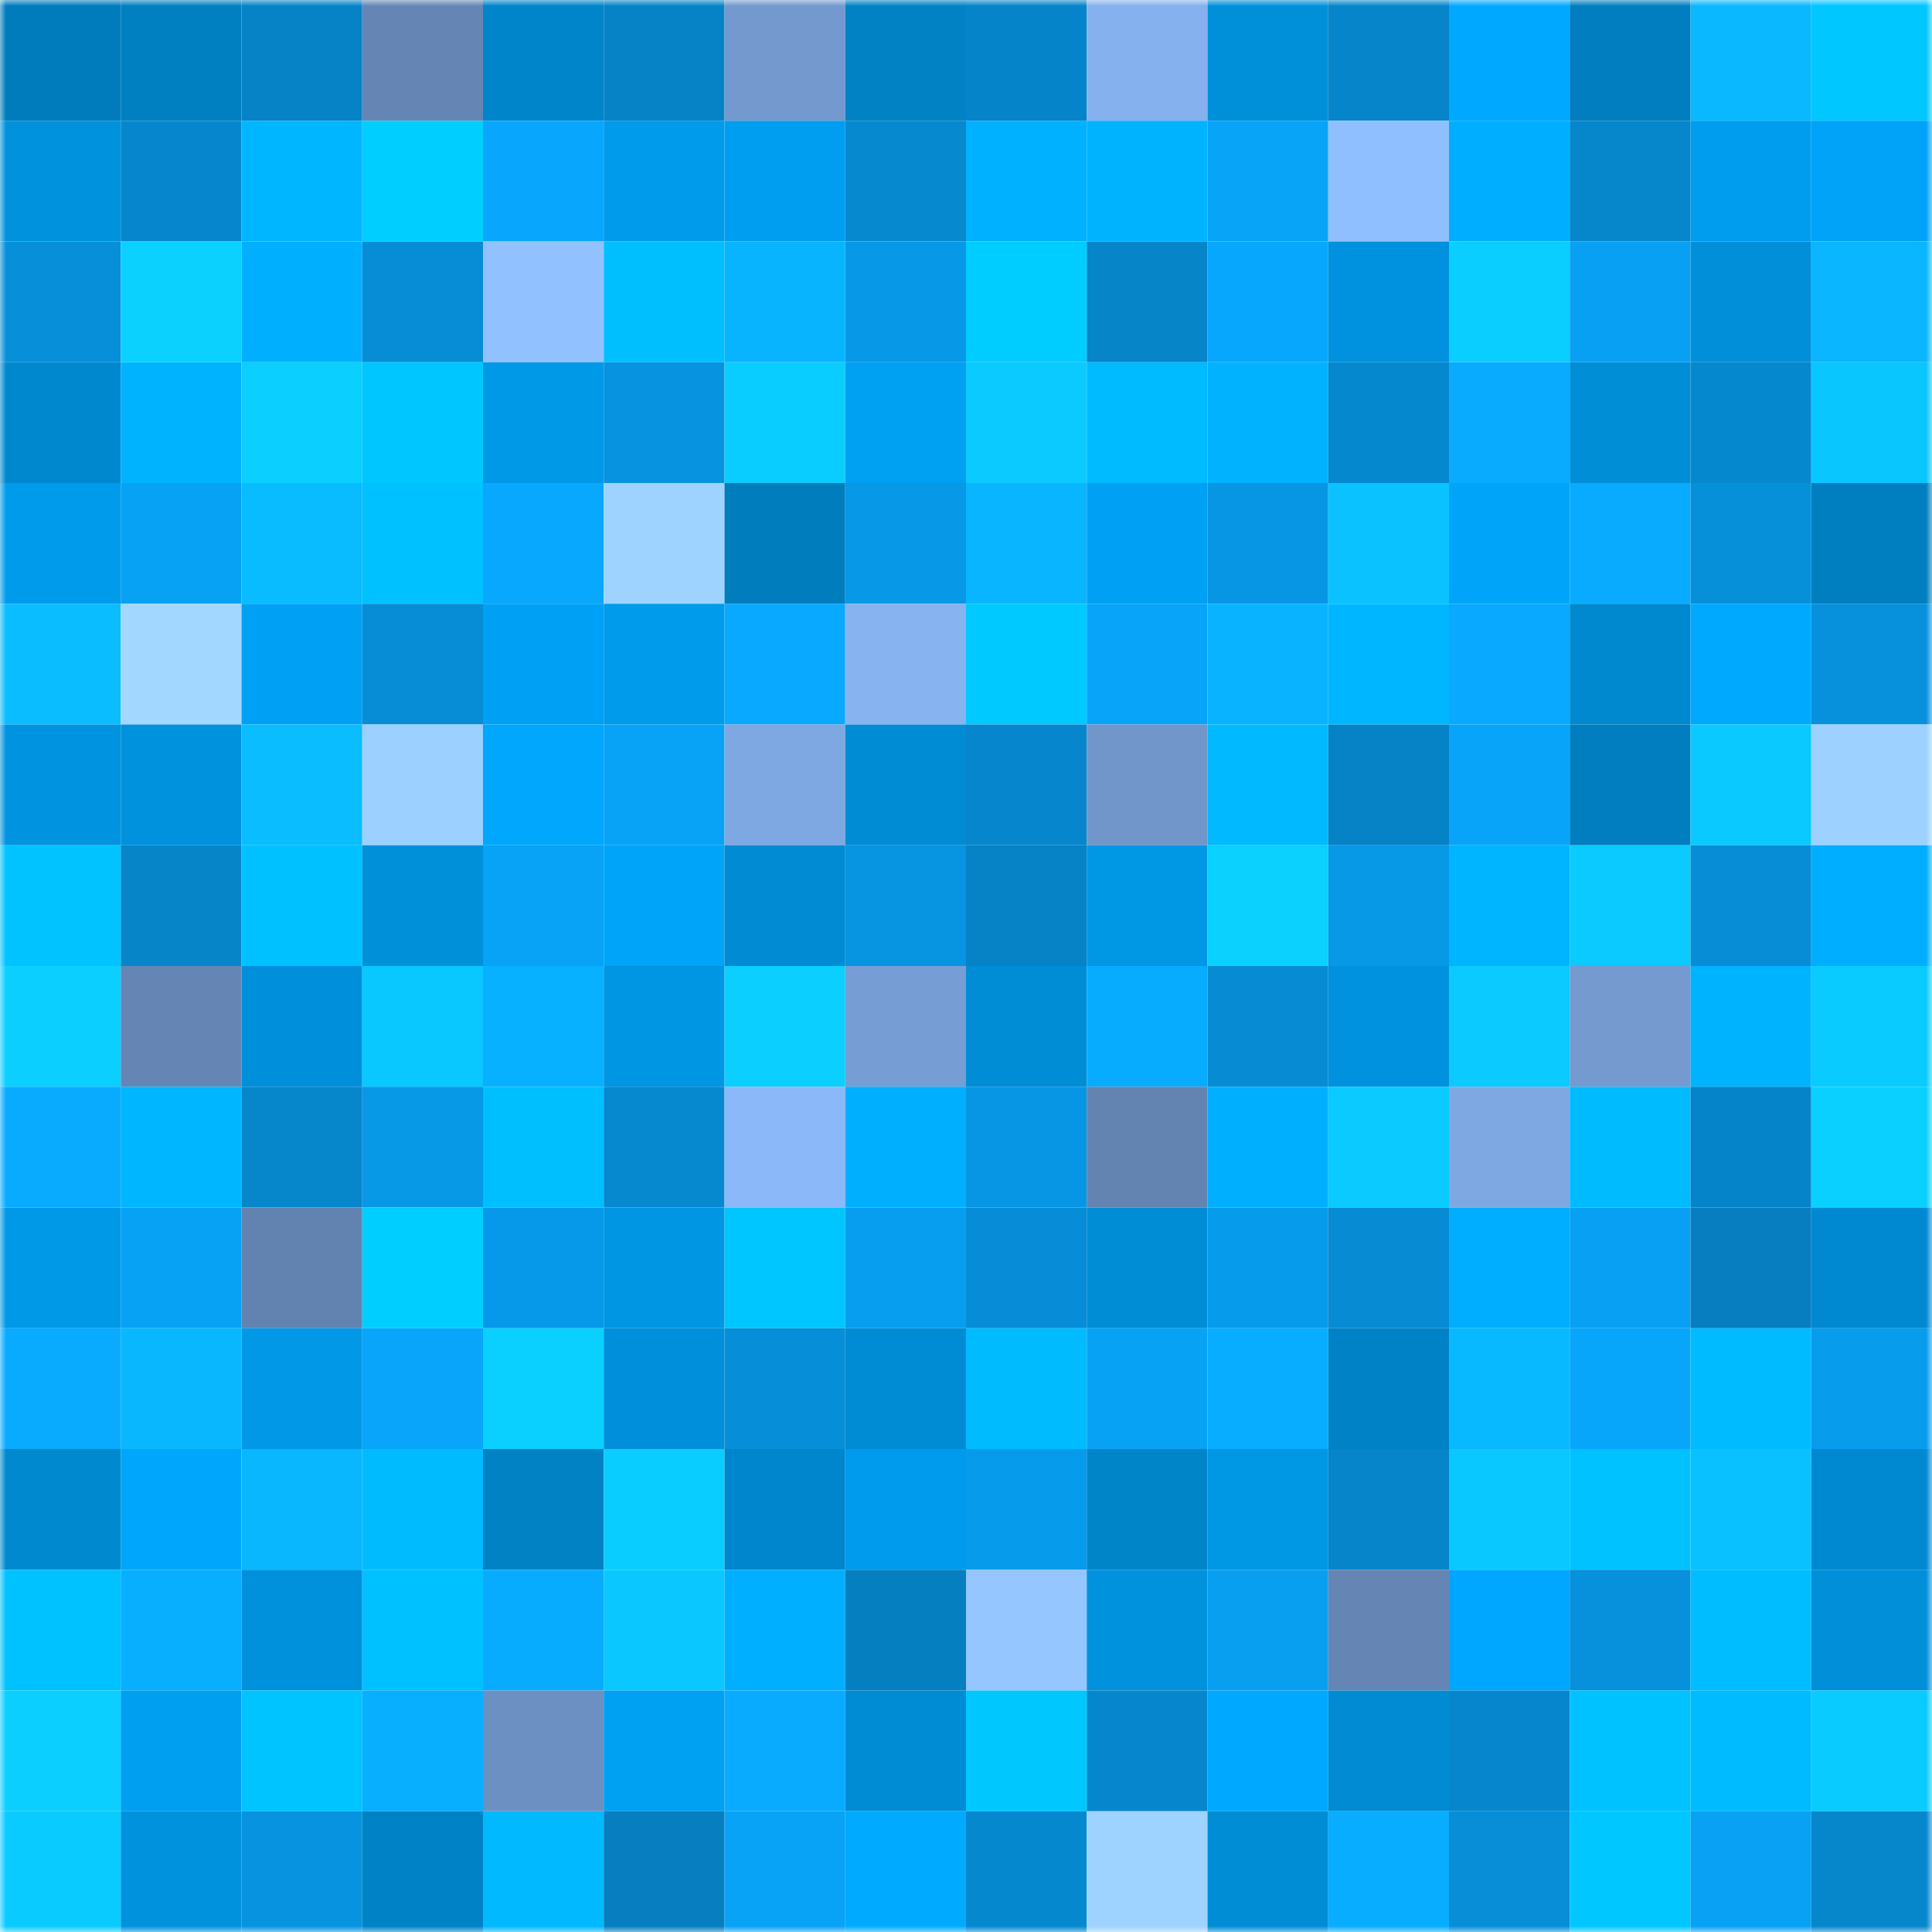 <svg viewBox="0 0 160 160" fill="none" role="img" xmlns="http://www.w3.org/2000/svg" width="240" height="240" name="ens%2Cgabbycrypto.eth"><mask id="919368937" mask-type="alpha" maskUnits="userSpaceOnUse" x="0" y="0" width="160" height="160"><rect width="160" height="160" fill="#FFFFFF"></rect></mask><g mask="url(#919368937)"><rect x="0" y="0" width="10" height="10" fill="#007cbc"></rect><rect x="10" y="0" width="10" height="10" fill="#0080c1"></rect><rect x="20" y="0" width="10" height="10" fill="#0682c6"></rect><rect x="30" y="0" width="10" height="10" fill="#6586b5"></rect><rect x="40" y="0" width="10" height="10" fill="#0085ca"></rect><rect x="50" y="0" width="10" height="10" fill="#0683c7"></rect><rect x="60" y="0" width="10" height="10" fill="#7399ce"></rect><rect x="70" y="0" width="10" height="10" fill="#0082c4"></rect><rect x="80" y="0" width="10" height="10" fill="#0684c9"></rect><rect x="90" y="0" width="10" height="10" fill="#85b1ef"></rect><rect x="100" y="0" width="10" height="10" fill="#0090da"></rect><rect x="110" y="0" width="10" height="10" fill="#0685ca"></rect><rect x="120" y="0" width="10" height="10" fill="#00a8ff"></rect><rect x="130" y="0" width="10" height="10" fill="#007ebf"></rect><rect x="140" y="0" width="10" height="10" fill="#09b8ff"></rect><rect x="150" y="0" width="10" height="10" fill="#00c7ff"></rect><rect x="0" y="10" width="10" height="10" fill="#0092dd"></rect><rect x="10" y="10" width="10" height="10" fill="#0687cd"></rect><rect x="20" y="10" width="10" height="10" fill="#00b6ff"></rect><rect x="30" y="10" width="10" height="10" fill="#00ceff"></rect><rect x="40" y="10" width="10" height="10" fill="#08a7fd"></rect><rect x="50" y="10" width="10" height="10" fill="#009beb"></rect><rect x="60" y="10" width="10" height="10" fill="#009ef0"></rect><rect x="70" y="10" width="10" height="10" fill="#0789d0"></rect><rect x="80" y="10" width="10" height="10" fill="#00b1ff"></rect><rect x="90" y="10" width="10" height="10" fill="#00b3ff"></rect><rect x="100" y="10" width="10" height="10" fill="#08a4f8"></rect><rect x="110" y="10" width="10" height="10" fill="#90bfff"></rect><rect x="120" y="10" width="10" height="10" fill="#00aeff"></rect><rect x="130" y="10" width="10" height="10" fill="#0686cb"></rect><rect x="140" y="10" width="10" height="10" fill="#009dee"></rect><rect x="150" y="10" width="10" height="10" fill="#00a3f7"></rect><rect x="0" y="20" width="10" height="10" fill="#078fd9"></rect><rect x="10" y="20" width="10" height="10" fill="#0ad1ff"></rect><rect x="20" y="20" width="10" height="10" fill="#00b0ff"></rect><rect x="30" y="20" width="10" height="10" fill="#078dd6"></rect><rect x="40" y="20" width="10" height="10" fill="#91c2ff"></rect><rect x="50" y="20" width="10" height="10" fill="#00bfff"></rect><rect x="60" y="20" width="10" height="10" fill="#09b4ff"></rect><rect x="70" y="20" width="10" height="10" fill="#0799e8"></rect><rect x="80" y="20" width="10" height="10" fill="#00cdff"></rect><rect x="90" y="20" width="10" height="10" fill="#0685c9"></rect><rect x="100" y="20" width="10" height="10" fill="#08a7fe"></rect><rect x="110" y="20" width="10" height="10" fill="#0092de"></rect><rect x="120" y="20" width="10" height="10" fill="#0aceff"></rect><rect x="130" y="20" width="10" height="10" fill="#08a0f3"></rect><rect x="140" y="20" width="10" height="10" fill="#008fd8"></rect><rect x="150" y="20" width="10" height="10" fill="#09b6ff"></rect><rect x="0" y="30" width="10" height="10" fill="#0088ce"></rect><rect x="10" y="30" width="10" height="10" fill="#00b3ff"></rect><rect x="20" y="30" width="10" height="10" fill="#0acfff"></rect><rect x="30" y="30" width="10" height="10" fill="#00c6ff"></rect><rect x="40" y="30" width="10" height="10" fill="#0099e8"></rect><rect x="50" y="30" width="10" height="10" fill="#0793df"></rect><rect x="60" y="30" width="10" height="10" fill="#0acdff"></rect><rect x="70" y="30" width="10" height="10" fill="#00a1f3"></rect><rect x="80" y="30" width="10" height="10" fill="#0acaff"></rect><rect x="90" y="30" width="10" height="10" fill="#00bbff"></rect><rect x="100" y="30" width="10" height="10" fill="#00b2ff"></rect><rect x="110" y="30" width="10" height="10" fill="#0688ce"></rect><rect x="120" y="30" width="10" height="10" fill="#08abff"></rect><rect x="130" y="30" width="10" height="10" fill="#008ed7"></rect><rect x="140" y="30" width="10" height="10" fill="#0688ce"></rect><rect x="150" y="30" width="10" height="10" fill="#09c6ff"></rect><rect x="0" y="40" width="10" height="10" fill="#009beb"></rect><rect x="10" y="40" width="10" height="10" fill="#08a2f5"></rect><rect x="20" y="40" width="10" height="10" fill="#09bbff"></rect><rect x="30" y="40" width="10" height="10" fill="#00c1ff"></rect><rect x="40" y="40" width="10" height="10" fill="#08a8fe"></rect><rect x="50" y="40" width="10" height="10" fill="#9fd3ff"></rect><rect x="60" y="40" width="10" height="10" fill="#007dbd"></rect><rect x="70" y="40" width="10" height="10" fill="#0799e8"></rect><rect x="80" y="40" width="10" height="10" fill="#09b5ff"></rect><rect x="90" y="40" width="10" height="10" fill="#00a1f4"></rect><rect x="100" y="40" width="10" height="10" fill="#0796e4"></rect><rect x="110" y="40" width="10" height="10" fill="#09c2ff"></rect><rect x="120" y="40" width="10" height="10" fill="#00a5fa"></rect><rect x="130" y="40" width="10" height="10" fill="#08abff"></rect><rect x="140" y="40" width="10" height="10" fill="#0790da"></rect><rect x="150" y="40" width="10" height="10" fill="#007fc0"></rect><rect x="0" y="50" width="10" height="10" fill="#09bdff"></rect><rect x="10" y="50" width="10" height="10" fill="#a2d7ff"></rect><rect x="20" y="50" width="10" height="10" fill="#00a1f4"></rect><rect x="30" y="50" width="10" height="10" fill="#078dd6"></rect><rect x="40" y="50" width="10" height="10" fill="#00a1f4"></rect><rect x="50" y="50" width="10" height="10" fill="#009beb"></rect><rect x="60" y="50" width="10" height="10" fill="#08a9ff"></rect><rect x="70" y="50" width="10" height="10" fill="#87b3f1"></rect><rect x="80" y="50" width="10" height="10" fill="#00c9ff"></rect><rect x="90" y="50" width="10" height="10" fill="#08a4f9"></rect><rect x="100" y="50" width="10" height="10" fill="#09b3ff"></rect><rect x="110" y="50" width="10" height="10" fill="#00b7ff"></rect><rect x="120" y="50" width="10" height="10" fill="#08a9ff"></rect><rect x="130" y="50" width="10" height="10" fill="#0089cf"></rect><rect x="140" y="50" width="10" height="10" fill="#00a8fe"></rect><rect x="150" y="50" width="10" height="10" fill="#0791dc"></rect><rect x="0" y="60" width="10" height="10" fill="#0093df"></rect><rect x="10" y="60" width="10" height="10" fill="#0092dd"></rect><rect x="20" y="60" width="10" height="10" fill="#09bdff"></rect><rect x="30" y="60" width="10" height="10" fill="#9cd0ff"></rect><rect x="40" y="60" width="10" height="10" fill="#00a7fd"></rect><rect x="50" y="60" width="10" height="10" fill="#08a3f7"></rect><rect x="60" y="60" width="10" height="10" fill="#7ea8e2"></rect><rect x="70" y="60" width="10" height="10" fill="#008cd4"></rect><rect x="80" y="60" width="10" height="10" fill="#0686cc"></rect><rect x="90" y="60" width="10" height="10" fill="#7196ca"></rect><rect x="100" y="60" width="10" height="10" fill="#00b9ff"></rect><rect x="110" y="60" width="10" height="10" fill="#0683c6"></rect><rect x="120" y="60" width="10" height="10" fill="#08a4f9"></rect><rect x="130" y="60" width="10" height="10" fill="#007ebf"></rect><rect x="140" y="60" width="10" height="10" fill="#0ac9ff"></rect><rect x="150" y="60" width="10" height="10" fill="#9dd1ff"></rect><rect x="0" y="70" width="10" height="10" fill="#00c3ff"></rect><rect x="10" y="70" width="10" height="10" fill="#0685c9"></rect><rect x="20" y="70" width="10" height="10" fill="#00c1ff"></rect><rect x="30" y="70" width="10" height="10" fill="#0090da"></rect><rect x="40" y="70" width="10" height="10" fill="#08a2f6"></rect><rect x="50" y="70" width="10" height="10" fill="#00a5fa"></rect><rect x="60" y="70" width="10" height="10" fill="#008bd2"></rect><rect x="70" y="70" width="10" height="10" fill="#0794e0"></rect><rect x="80" y="70" width="10" height="10" fill="#0682c6"></rect><rect x="90" y="70" width="10" height="10" fill="#0097e5"></rect><rect x="100" y="70" width="10" height="10" fill="#0ad1ff"></rect><rect x="110" y="70" width="10" height="10" fill="#0798e6"></rect><rect x="120" y="70" width="10" height="10" fill="#00b5ff"></rect><rect x="130" y="70" width="10" height="10" fill="#0acaff"></rect><rect x="140" y="70" width="10" height="10" fill="#078dd6"></rect><rect x="150" y="70" width="10" height="10" fill="#00aeff"></rect><rect x="0" y="80" width="10" height="10" fill="#0acfff"></rect><rect x="10" y="80" width="10" height="10" fill="#6586b4"></rect><rect x="20" y="80" width="10" height="10" fill="#0090db"></rect><rect x="30" y="80" width="10" height="10" fill="#09c7ff"></rect><rect x="40" y="80" width="10" height="10" fill="#08b1ff"></rect><rect x="50" y="80" width="10" height="10" fill="#0096e3"></rect><rect x="60" y="80" width="10" height="10" fill="#0acfff"></rect><rect x="70" y="80" width="10" height="10" fill="#769ed4"></rect><rect x="80" y="80" width="10" height="10" fill="#008dd5"></rect><rect x="90" y="80" width="10" height="10" fill="#08acff"></rect><rect x="100" y="80" width="10" height="10" fill="#078cd4"></rect><rect x="110" y="80" width="10" height="10" fill="#0092de"></rect><rect x="120" y="80" width="10" height="10" fill="#0acaff"></rect><rect x="130" y="80" width="10" height="10" fill="#749ad0"></rect><rect x="140" y="80" width="10" height="10" fill="#00b3ff"></rect><rect x="150" y="80" width="10" height="10" fill="#0acbff"></rect><rect x="0" y="90" width="10" height="10" fill="#08abff"></rect><rect x="10" y="90" width="10" height="10" fill="#00b6ff"></rect><rect x="20" y="90" width="10" height="10" fill="#0686cb"></rect><rect x="30" y="90" width="10" height="10" fill="#0798e6"></rect><rect x="40" y="90" width="10" height="10" fill="#00bfff"></rect><rect x="50" y="90" width="10" height="10" fill="#0789cf"></rect><rect x="60" y="90" width="10" height="10" fill="#8bb8f8"></rect><rect x="70" y="90" width="10" height="10" fill="#00b0ff"></rect><rect x="80" y="90" width="10" height="10" fill="#0796e4"></rect><rect x="90" y="90" width="10" height="10" fill="#6383b1"></rect><rect x="100" y="90" width="10" height="10" fill="#00b0ff"></rect><rect x="110" y="90" width="10" height="10" fill="#0acaff"></rect><rect x="120" y="90" width="10" height="10" fill="#7ea8e2"></rect><rect x="130" y="90" width="10" height="10" fill="#00bcff"></rect><rect x="140" y="90" width="10" height="10" fill="#0684c9"></rect><rect x="150" y="90" width="10" height="10" fill="#0ad0ff"></rect><rect x="0" y="100" width="10" height="10" fill="#0099e7"></rect><rect x="10" y="100" width="10" height="10" fill="#08a2f5"></rect><rect x="20" y="100" width="10" height="10" fill="#6282af"></rect><rect x="30" y="100" width="10" height="10" fill="#00ceff"></rect><rect x="40" y="100" width="10" height="10" fill="#0799e9"></rect><rect x="50" y="100" width="10" height="10" fill="#0096e3"></rect><rect x="60" y="100" width="10" height="10" fill="#00c6ff"></rect><rect x="70" y="100" width="10" height="10" fill="#089ef0"></rect><rect x="80" y="100" width="10" height="10" fill="#078dd7"></rect><rect x="90" y="100" width="10" height="10" fill="#008dd5"></rect><rect x="100" y="100" width="10" height="10" fill="#079beb"></rect><rect x="110" y="100" width="10" height="10" fill="#078bd2"></rect><rect x="120" y="100" width="10" height="10" fill="#00aeff"></rect><rect x="130" y="100" width="10" height="10" fill="#08a0f3"></rect><rect x="140" y="100" width="10" height="10" fill="#067ec0"></rect><rect x="150" y="100" width="10" height="10" fill="#0089d0"></rect><rect x="0" y="110" width="10" height="10" fill="#08abff"></rect><rect x="10" y="110" width="10" height="10" fill="#09b7ff"></rect><rect x="20" y="110" width="10" height="10" fill="#0098e7"></rect><rect x="30" y="110" width="10" height="10" fill="#08a5fa"></rect><rect x="40" y="110" width="10" height="10" fill="#0ad0ff"></rect><rect x="50" y="110" width="10" height="10" fill="#0090db"></rect><rect x="60" y="110" width="10" height="10" fill="#078ed8"></rect><rect x="70" y="110" width="10" height="10" fill="#008cd4"></rect><rect x="80" y="110" width="10" height="10" fill="#00bcff"></rect><rect x="90" y="110" width="10" height="10" fill="#08a2f5"></rect><rect x="100" y="110" width="10" height="10" fill="#08adff"></rect><rect x="110" y="110" width="10" height="10" fill="#0083c6"></rect><rect x="120" y="110" width="10" height="10" fill="#09b9ff"></rect><rect x="130" y="110" width="10" height="10" fill="#08a6fb"></rect><rect x="140" y="110" width="10" height="10" fill="#00bbff"></rect><rect x="150" y="110" width="10" height="10" fill="#079cec"></rect><rect x="0" y="120" width="10" height="10" fill="#0089cf"></rect><rect x="10" y="120" width="10" height="10" fill="#00a6fc"></rect><rect x="20" y="120" width="10" height="10" fill="#09b7ff"></rect><rect x="30" y="120" width="10" height="10" fill="#00bcff"></rect><rect x="40" y="120" width="10" height="10" fill="#0082c4"></rect><rect x="50" y="120" width="10" height="10" fill="#0acdff"></rect><rect x="60" y="120" width="10" height="10" fill="#0086cc"></rect><rect x="70" y="120" width="10" height="10" fill="#009bec"></rect><rect x="80" y="120" width="10" height="10" fill="#079bec"></rect><rect x="90" y="120" width="10" height="10" fill="#0085c9"></rect><rect x="100" y="120" width="10" height="10" fill="#0097e5"></rect><rect x="110" y="120" width="10" height="10" fill="#0685ca"></rect><rect x="120" y="120" width="10" height="10" fill="#09c7ff"></rect><rect x="130" y="120" width="10" height="10" fill="#00c2ff"></rect><rect x="140" y="120" width="10" height="10" fill="#09c1ff"></rect><rect x="150" y="120" width="10" height="10" fill="#0089d0"></rect><rect x="0" y="130" width="10" height="10" fill="#00c2ff"></rect><rect x="10" y="130" width="10" height="10" fill="#08afff"></rect><rect x="20" y="130" width="10" height="10" fill="#0091dc"></rect><rect x="30" y="130" width="10" height="10" fill="#00c1ff"></rect><rect x="40" y="130" width="10" height="10" fill="#08acff"></rect><rect x="50" y="130" width="10" height="10" fill="#0ac8ff"></rect><rect x="60" y="130" width="10" height="10" fill="#00afff"></rect><rect x="70" y="130" width="10" height="10" fill="#067fc0"></rect><rect x="80" y="130" width="10" height="10" fill="#95c6ff"></rect><rect x="90" y="130" width="10" height="10" fill="#0092dd"></rect><rect x="100" y="130" width="10" height="10" fill="#089ff1"></rect><rect x="110" y="130" width="10" height="10" fill="#6586b5"></rect><rect x="120" y="130" width="10" height="10" fill="#00a7fe"></rect><rect x="130" y="130" width="10" height="10" fill="#0790db"></rect><rect x="140" y="130" width="10" height="10" fill="#00bdff"></rect><rect x="150" y="130" width="10" height="10" fill="#008fd8"></rect><rect x="0" y="140" width="10" height="10" fill="#0acfff"></rect><rect x="10" y="140" width="10" height="10" fill="#009ff0"></rect><rect x="20" y="140" width="10" height="10" fill="#00c4ff"></rect><rect x="30" y="140" width="10" height="10" fill="#08afff"></rect><rect x="40" y="140" width="10" height="10" fill="#6c90c2"></rect><rect x="50" y="140" width="10" height="10" fill="#00a0f2"></rect><rect x="60" y="140" width="10" height="10" fill="#08abff"></rect><rect x="70" y="140" width="10" height="10" fill="#008cd4"></rect><rect x="80" y="140" width="10" height="10" fill="#00c8ff"></rect><rect x="90" y="140" width="10" height="10" fill="#0687cd"></rect><rect x="100" y="140" width="10" height="10" fill="#00a9ff"></rect><rect x="110" y="140" width="10" height="10" fill="#008bd2"></rect><rect x="120" y="140" width="10" height="10" fill="#0687cd"></rect><rect x="130" y="140" width="10" height="10" fill="#00c2ff"></rect><rect x="140" y="140" width="10" height="10" fill="#00bbff"></rect><rect x="150" y="140" width="10" height="10" fill="#0acbff"></rect><rect x="0" y="150" width="10" height="10" fill="#0acbff"></rect><rect x="10" y="150" width="10" height="10" fill="#0092dd"></rect><rect x="20" y="150" width="10" height="10" fill="#0793df"></rect><rect x="30" y="150" width="10" height="10" fill="#0083c6"></rect><rect x="40" y="150" width="10" height="10" fill="#00b9ff"></rect><rect x="50" y="150" width="10" height="10" fill="#067ebf"></rect><rect x="60" y="150" width="10" height="10" fill="#08a2f6"></rect><rect x="70" y="150" width="10" height="10" fill="#00abff"></rect><rect x="80" y="150" width="10" height="10" fill="#0688cf"></rect><rect x="90" y="150" width="10" height="10" fill="#9ed2ff"></rect><rect x="100" y="150" width="10" height="10" fill="#008dd5"></rect><rect x="110" y="150" width="10" height="10" fill="#08adff"></rect><rect x="120" y="150" width="10" height="10" fill="#078ed7"></rect><rect x="130" y="150" width="10" height="10" fill="#00c7ff"></rect><rect x="140" y="150" width="10" height="10" fill="#08a1f4"></rect><rect x="150" y="150" width="10" height="10" fill="#0687cc"></rect></g></svg>